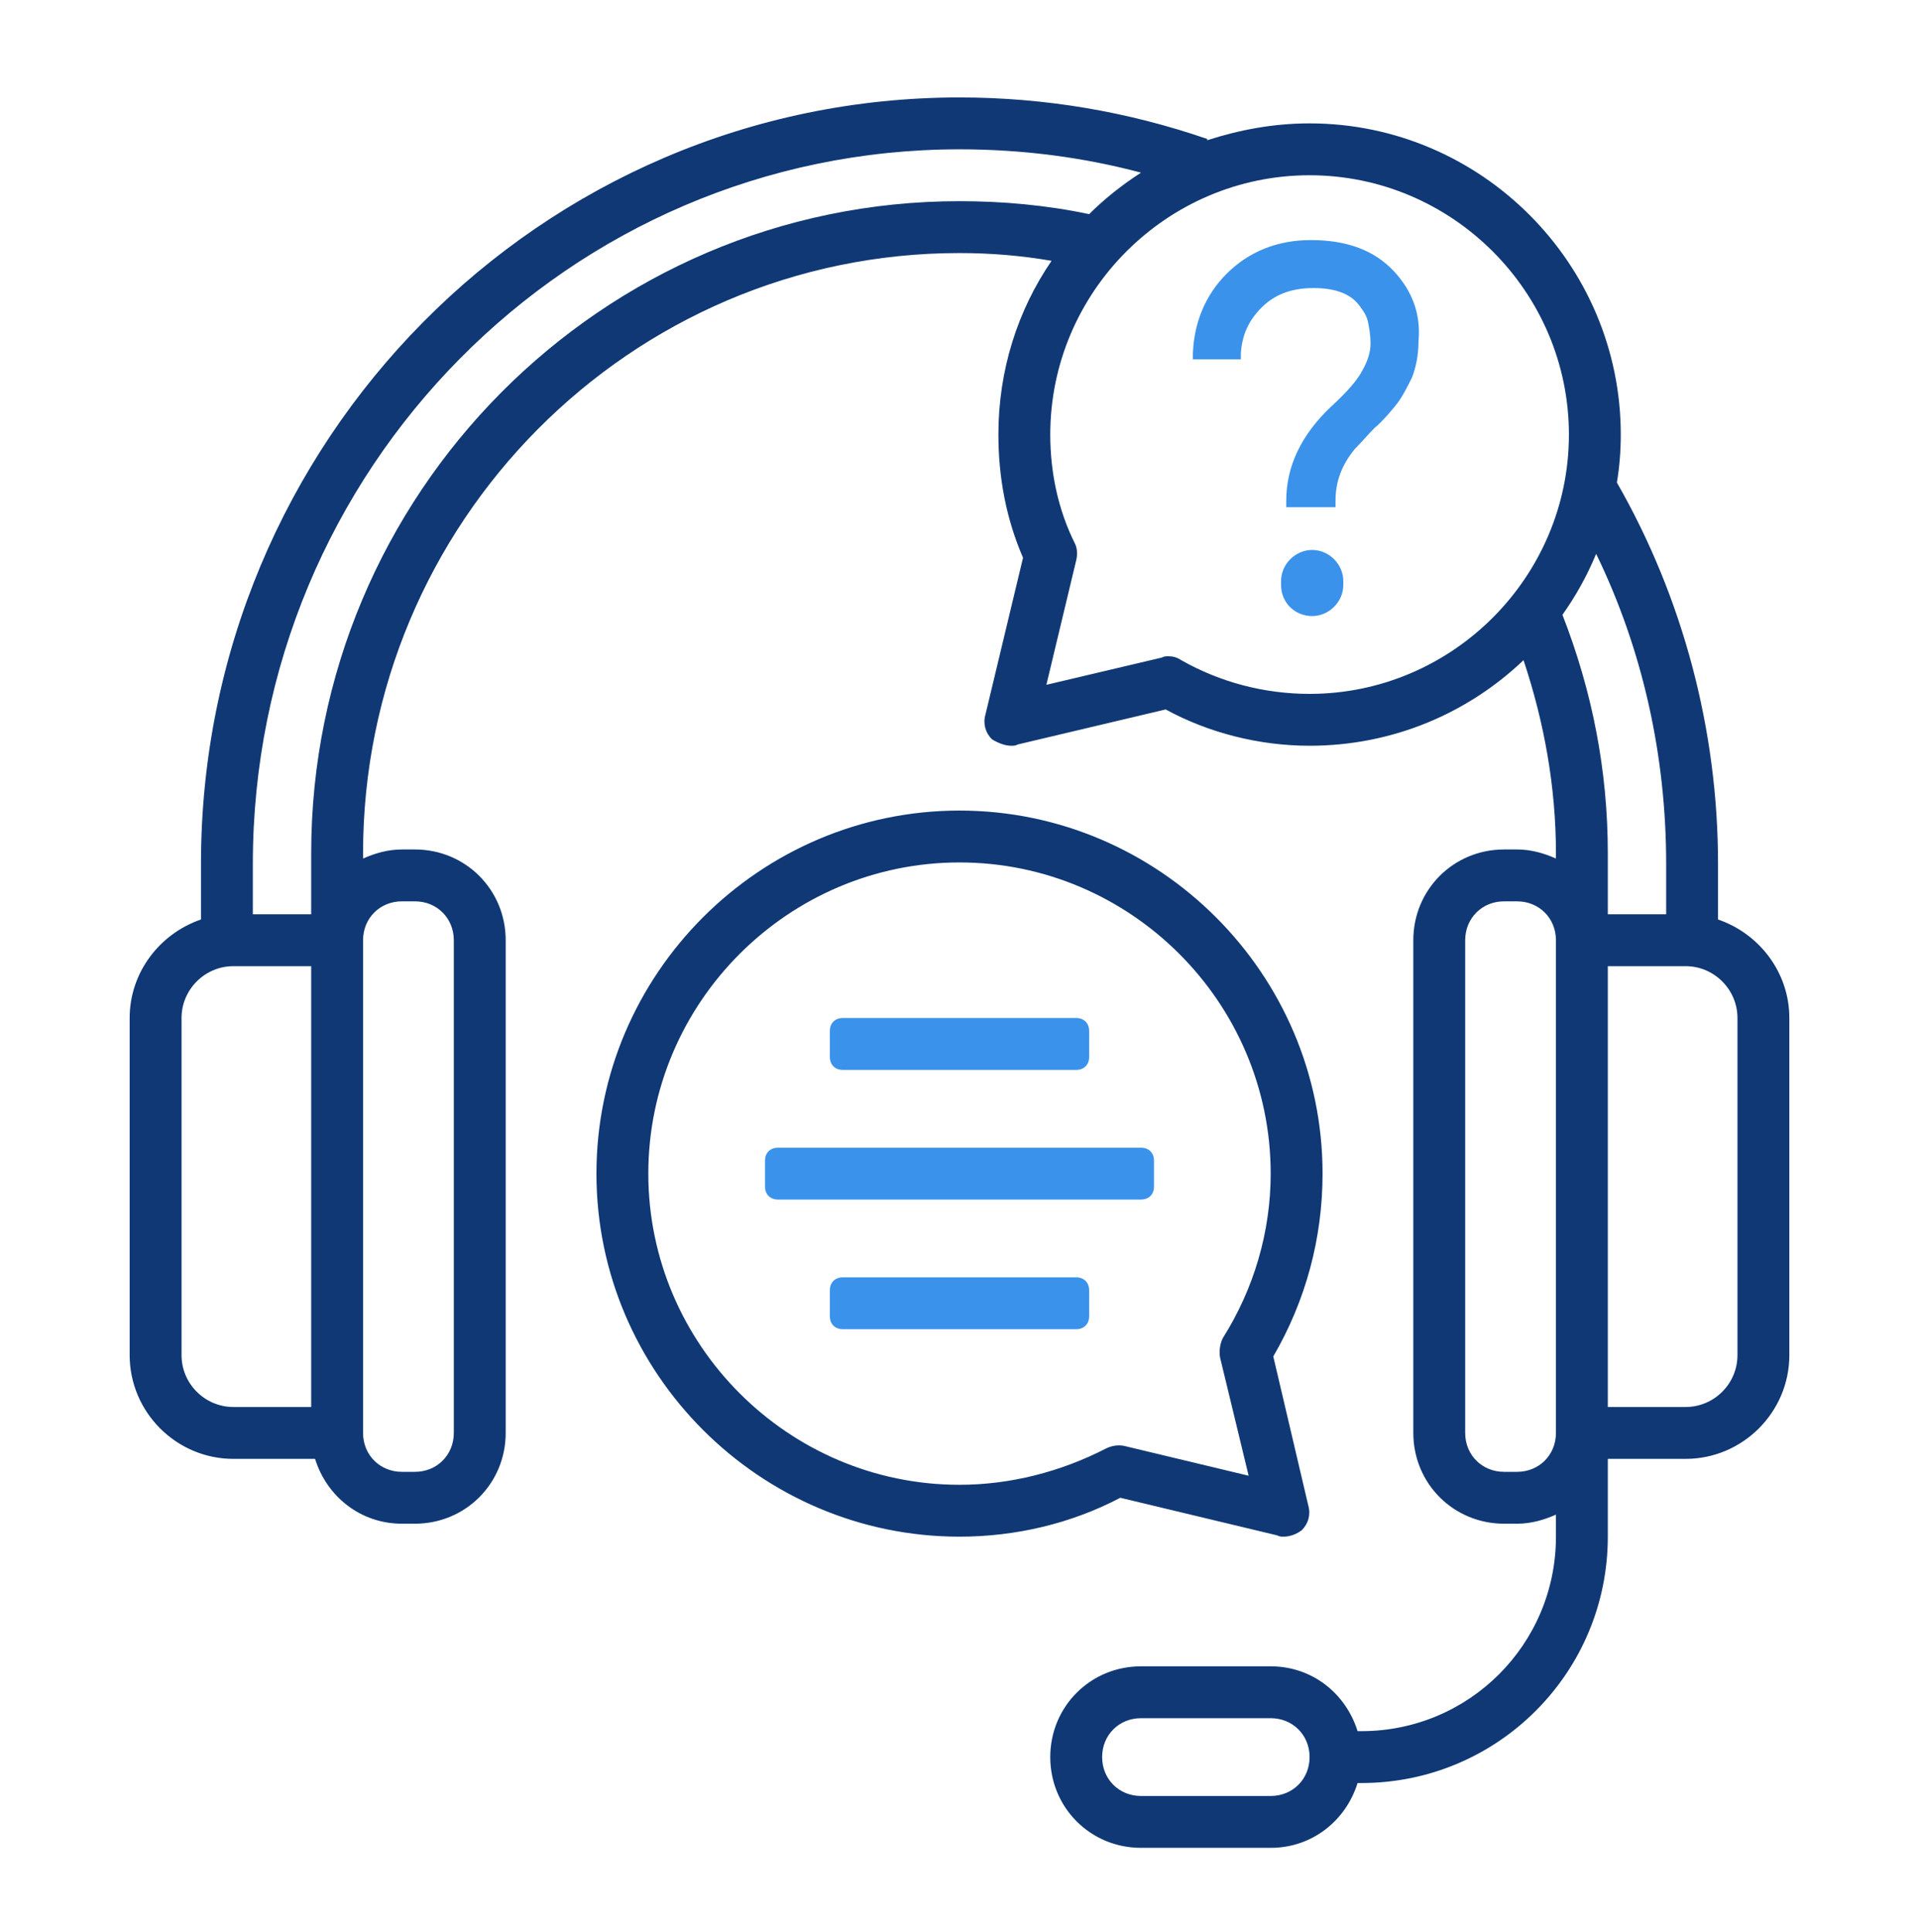 <svg width="148" height="149" viewBox="0 0 148 149" fill="none" xmlns="http://www.w3.org/2000/svg">
    <path d="M88 92.516H60C59.4 92.516 59 92.116 59 91.516V89.516C59 88.916 59.4 88.516 60 88.516H88C88.6 88.516 89 88.916 89 89.516V91.516C89 92.116 88.6 92.516 88 92.516ZM84 101.516V99.516C84 98.916 83.6 98.516 83 98.516H65C64.4 98.516 64 98.916 64 99.516V101.516C64 102.116 64.4 102.516 65 102.516H83C83.6 102.516 84 102.116 84 101.516ZM84 81.516V79.516C84 78.916 83.6 78.516 83 78.516H65C64.4 78.516 64 78.916 64 79.516V81.516C64 82.116 64.4 82.516 65 82.516H83C83.6 82.516 84 82.116 84 81.516ZM101.2 47.516C102.5 47.516 103.6 46.416 103.6 45.116V44.816C103.6 43.516 102.5 42.416 101.2 42.416C99.9 42.416 98.8 43.516 98.8 44.816V45.116C98.8 46.516 99.9 47.516 101.2 47.516ZM107.5 20.916C106 19.316 103.9 18.516 101.1 18.516C98.5 18.516 96.3 19.416 94.6 21.116C93 22.716 92.1 24.816 92 27.216V27.716H95.7V27.216C95.8 25.816 96.3 24.716 97.3 23.716C98.3 22.716 99.6 22.216 101.3 22.216C102.9 22.216 104.1 22.616 104.8 23.516C105.1 23.916 105.4 24.316 105.5 24.816C105.6 25.316 105.7 25.816 105.7 26.516C105.7 27.116 105.5 27.816 105.1 28.516C104.7 29.316 103.9 30.216 102.6 31.416C100.4 33.516 99.2 35.916 99.2 38.616V39.116H103V38.616C103 37.116 103.5 35.816 104.5 34.616C105 34.116 105.5 33.516 106 33.016C106.6 32.516 107.1 31.916 107.6 31.316C108.1 30.716 108.5 29.916 108.9 29.116C109.2 28.316 109.4 27.416 109.4 26.316C109.6 24.216 108.9 22.416 107.5 20.916Z" fill="#3B92EB"/>
    <path d="M99 118.516C98.8 118.516 98.7 118.516 98.5 118.416L86.4 115.516C82.6 117.516 78.3 118.516 74 118.516C58.6 118.516 46 105.916 46 90.516C46 75.116 58.6 62.516 74 62.516C89.4 62.516 102 75.116 102 90.516C102 95.516 100.7 100.316 98.2 104.616L100.9 116.116C101.1 116.816 100.9 117.516 100.4 118.016C100 118.316 99.5 118.516 99 118.516ZM74 66.516C60.8 66.516 50 77.316 50 90.516C50 103.716 60.8 114.516 74 114.516C77.9 114.516 81.8 113.516 85.3 111.716C85.7 111.516 86.2 111.416 86.7 111.516L96.3 113.816L94.1 104.716C94 104.216 94.1 103.616 94.3 103.216C96.7 99.416 98 95.016 98 90.516C98 77.316 87.2 66.516 74 66.516ZM132.5 70.916V66.616C132.5 56.316 129.8 46.116 124.7 37.216C124.9 36.016 125 34.816 125 33.516C125 20.316 114.2 9.516 101 9.516C98.2 9.516 95.6 10.016 93.1 10.816V10.716C87 8.616 80.6 7.516 74 7.516C41.7 7.516 15.5 34.016 15.5 66.616V70.916C12.3 72.016 10 75.016 10 78.516V104.516C10 108.916 13.6 112.516 18 112.516H24.3C25.2 115.416 27.8 117.516 31 117.516H32C35.9 117.516 39 114.416 39 110.516V72.516C39 68.616 35.9 65.516 32 65.516H31C29.9 65.516 28.9 65.816 28 66.216V65.816C28 40.316 48.6 19.516 74 19.516C76.4 19.516 78.8 19.716 81.1 20.116C78.5 23.916 77 28.516 77 33.516C77 36.816 77.6 40.016 78.9 43.016L76 55.116C75.8 55.816 76 56.516 76.5 57.016C77 57.316 77.5 57.516 78 57.516C78.2 57.516 78.3 57.516 78.5 57.416L89.9 54.716C93.2 56.516 97.1 57.516 101 57.516C107.4 57.516 113.2 55.016 117.5 50.916C119.1 55.716 120 60.716 120 65.816V66.216C119.1 65.816 118.1 65.516 117 65.516H116C112.1 65.516 109 68.616 109 72.516V110.516C109 114.416 112.1 117.516 116 117.516H117C118.1 117.516 119.1 117.216 120 116.816V118.516C120 126.816 113.3 133.516 105 133.516H104.7C103.8 130.616 101.2 128.516 98 128.516H88C84.1 128.516 81 131.616 81 135.516C81 139.416 84.1 142.516 88 142.516H98C101.2 142.516 103.8 140.416 104.7 137.516H105C115.5 137.516 124 129.016 124 118.516V112.516H130C134.4 112.516 138 108.916 138 104.516V78.516C138 75.016 135.7 72.016 132.5 70.916ZM98 138.516H88C86.3 138.516 85 137.216 85 135.516C85 133.816 86.3 132.516 88 132.516H98C99.7 132.516 101 133.816 101 135.516C101 137.216 99.7 138.516 98 138.516ZM128.5 66.616V70.516H124V65.816C124 59.416 122.8 53.316 120.5 47.416C121.5 46.016 122.4 44.416 123.1 42.716C126.7 50.116 128.5 58.316 128.5 66.616ZM14 104.516V78.516C14 76.316 15.8 74.516 18 74.516H19.5H24V108.516H18C15.8 108.516 14 106.716 14 104.516ZM31 69.516H32C33.7 69.516 35 70.816 35 72.516V110.516C35 112.216 33.7 113.516 32 113.516H31C29.3 113.516 28 112.216 28 110.516V72.516C28 70.816 29.3 69.516 31 69.516ZM24 65.816V70.516H19.5V66.616C19.5 36.216 43.9 11.516 74 11.516C78.8 11.516 83.5 12.116 88 13.316C86.6 14.216 85.2 15.316 84 16.516C80.7 15.816 77.3 15.516 74 15.516C46.4 15.516 24 38.116 24 65.816ZM101 53.516C97.5 53.516 94.1 52.616 91.1 50.916C90.8 50.716 90.5 50.616 90.1 50.616C89.9 50.616 89.8 50.616 89.6 50.716L80.7 52.816L83 43.216C83.1 42.816 83.1 42.316 82.9 41.916C81.6 39.316 81 36.416 81 33.516C81 22.516 90 13.516 101 13.516C112 13.516 121 22.516 121 33.516C121 44.516 112 53.516 101 53.516ZM117 113.516H116C114.3 113.516 113 112.216 113 110.516V72.516C113 70.816 114.3 69.516 116 69.516H117C118.7 69.516 120 70.816 120 72.516V110.516C120 112.216 118.7 113.516 117 113.516ZM134 104.516C134 106.716 132.2 108.516 130 108.516H124V74.516H128.5H130C132.2 74.516 134 76.316 134 78.516V104.516Z" fill="#0F3875"/>
</svg>
    